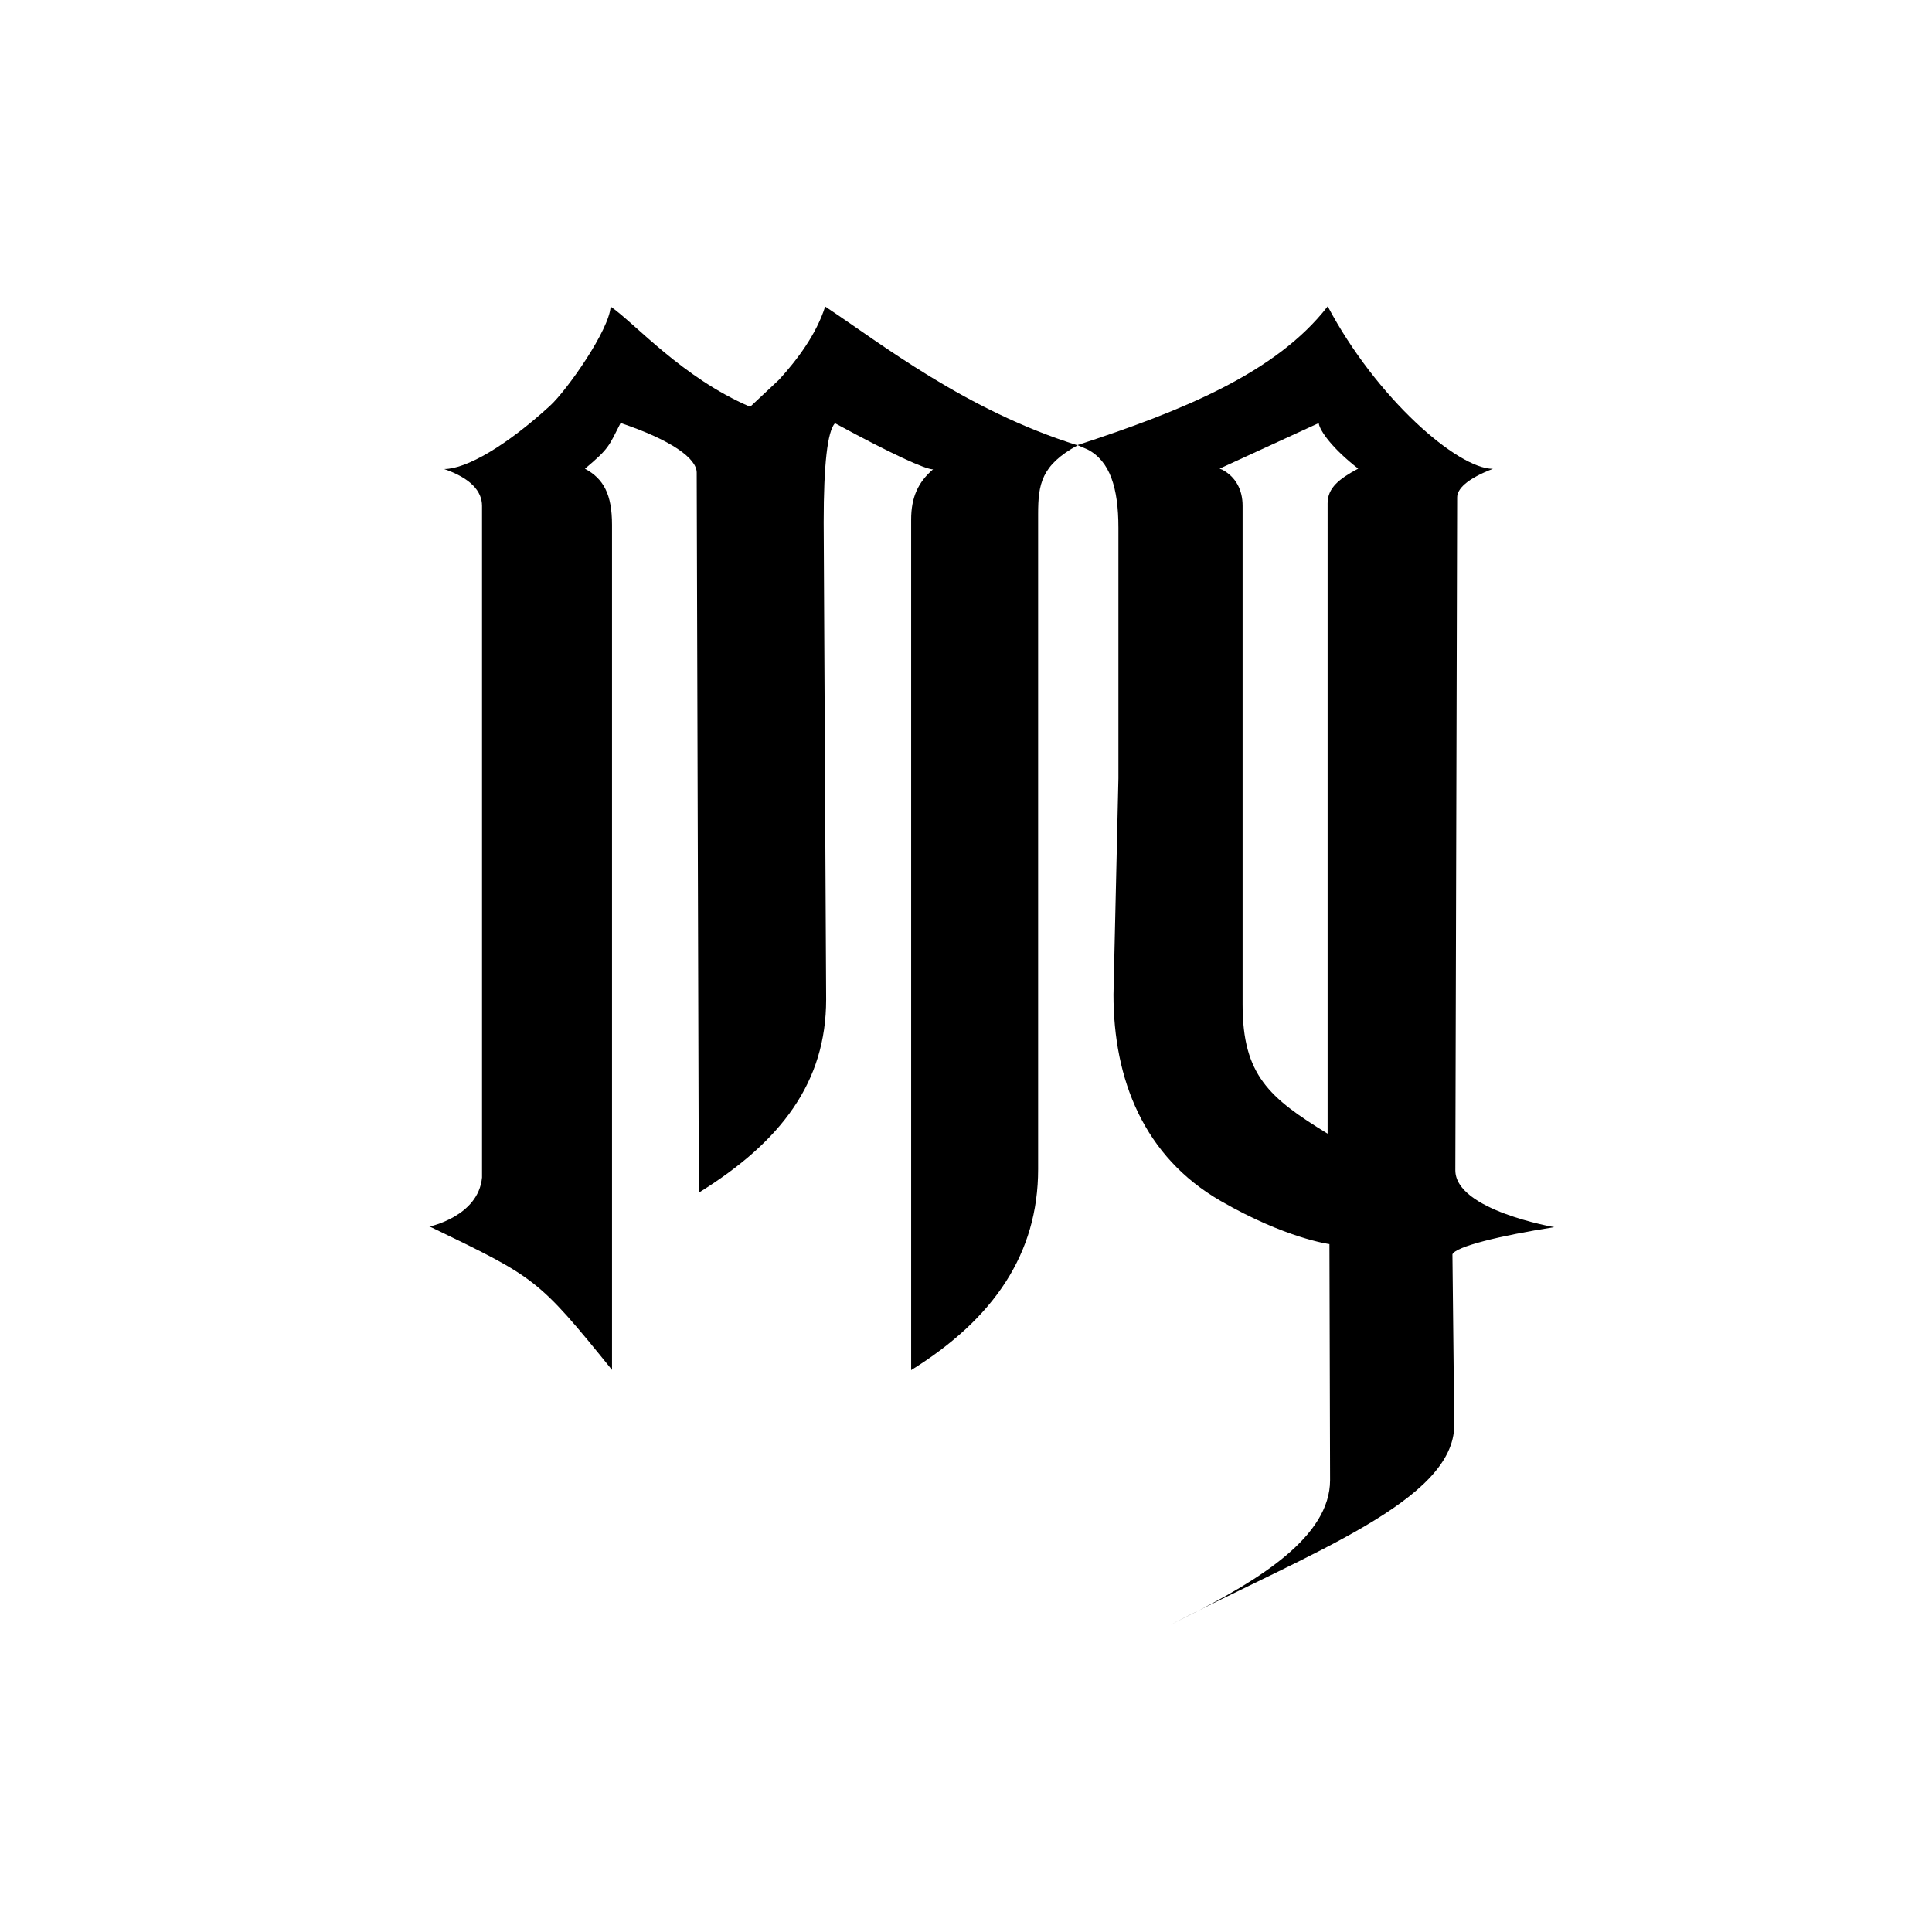 <svg xmlns="http://www.w3.org/2000/svg" id="Calque_1" data-name="Calque 1" version="1.1" viewBox="0 0 180 180"><path d="M0-3.81h180v187.62H0z" style="stroke-width:0;fill:none"/><path d="M39.99 114.28s4.58-.94 4.92-4.58V47.13c0-1.37-1.07-2.58-3.53-3.43 2.09 0 5.84-2.21 9.85-5.88 1.6-1.46 5.55-7.09 5.66-9.26 2.28 1.58 6.69 6.64 13 9.34l2.7-2.53c1.7-1.87 3.46-4.21 4.29-6.81 5.17 3.42 13.09 9.68 23.52 12.93-3.39 1.85-3.68 3.63-3.68 6.41v61.03c0 7.86-4.12 13.93-11.83 18.72V48.4c0-2.05.64-3.47 2.04-4.67-.7 0-3.79-1.39-9.14-4.3-.7.77-1.05 3.85-1.05 9.23l.23 44.45c0 7.69-4.16 13.23-11.87 18.01v-2.5l-.19-64.59c0-1.32-2.36-3.03-7.09-4.62-1.12 2.19-1.04 2.34-3.32 4.26 1.75.94 2.52 2.41 2.52 5.23v78.73c-6.94-8.58-7.13-8.59-17.01-13.37" class="cls-3"/><path d="M110.83 150.48c6.49-3.29 13.09-7.32 13.09-12.58l-.06-21.99s-4.08-.53-10.13-4.02c-7.17-4.13-9.99-11.33-9.99-19.23l.46-20.15V49.17c0-3.72-.79-6.23-2.89-7.3l-.93-.4c9.68-3.16 18.51-6.71 23.32-12.93 4.54 8.57 12.11 15.14 15.39 15.14-2.45.94-3.33 1.89-3.33 2.66l-.17 62.69c0 3.72 9.22 5.3 9.22 5.3-5.1.8-9.18 1.81-9.49 2.53l.17 15.9c0 7.05-13.4 11.88-26.55 18.67m4.99-107.64c1.2.66 1.84 1.84 1.84 3.33v46.47c0 6.58 2.49 8.7 7.92 12.03V46.89c0-1.45 1.1-2.29 2.85-3.23-2.37-1.84-3.59-3.52-3.68-4.24l-9.23 4.24.29.12Z" class="cls-3"/></svg>